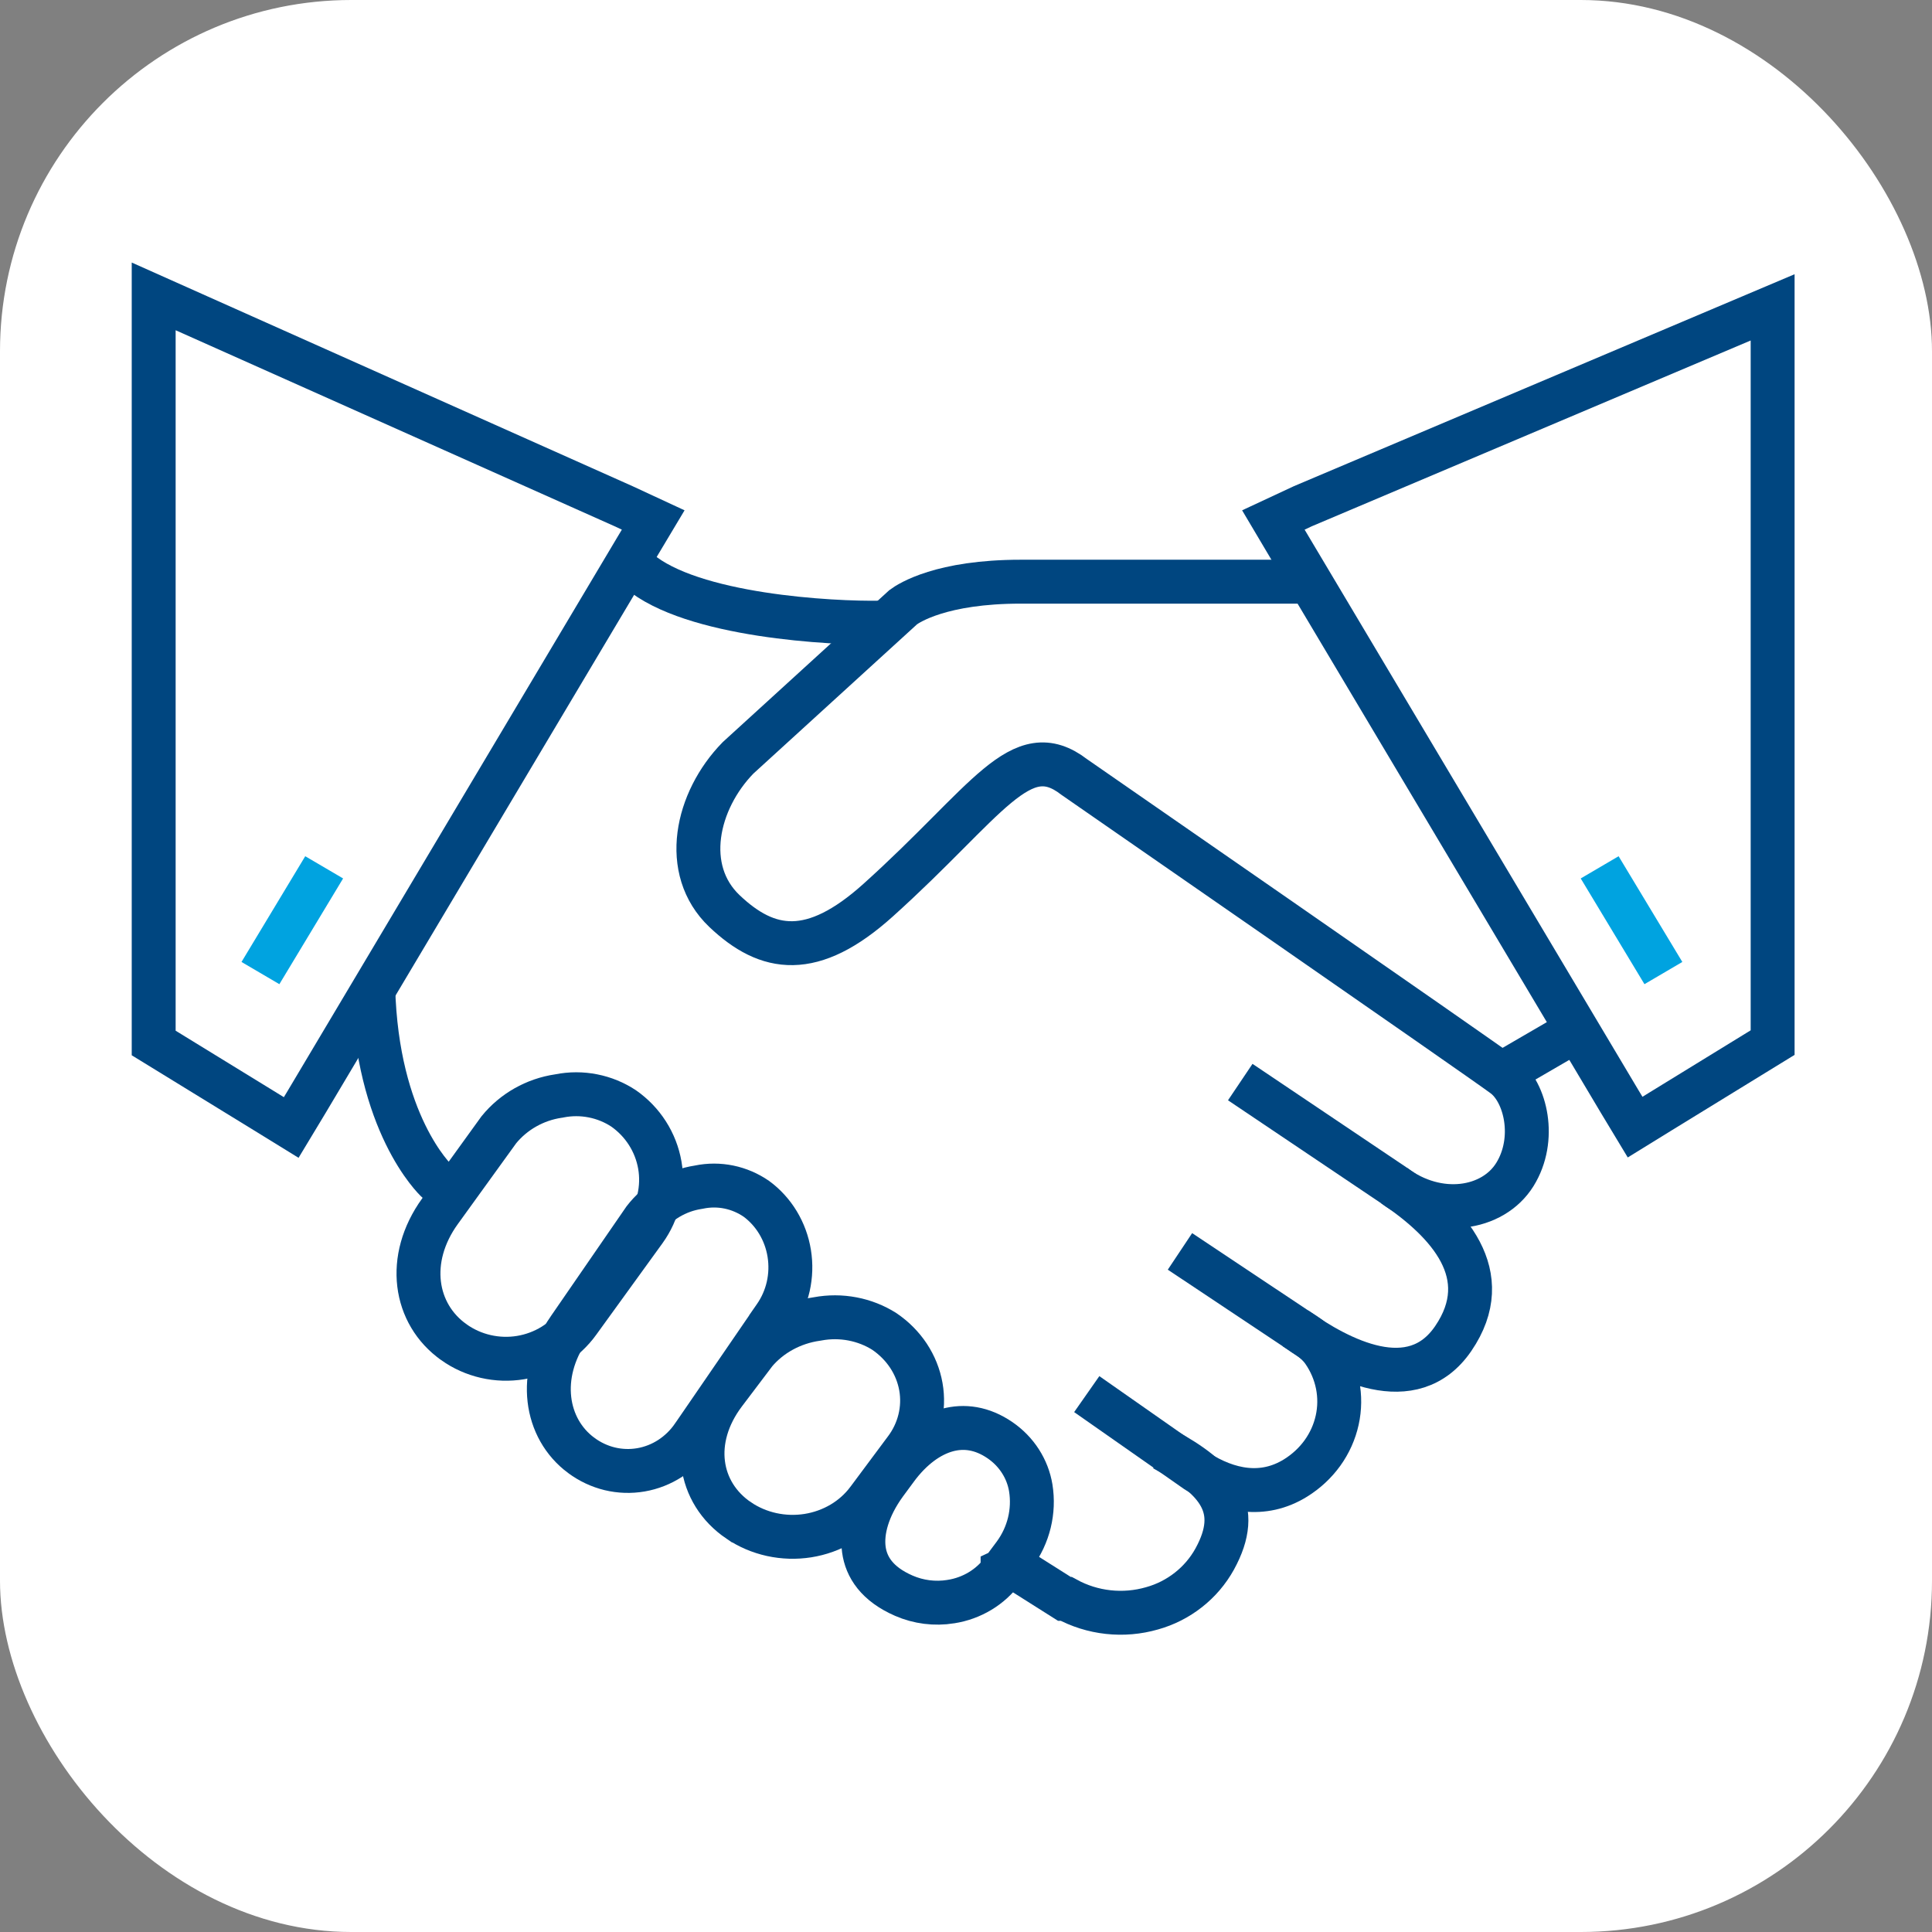 <svg width="88" height="88" viewBox="0 0 88 88" fill="none" xmlns="http://www.w3.org/2000/svg">
<rect x="0" y="0" width="88" height="88" fill="#808080" stroke="none"/>
<rect width="88" height="88" rx="16" fill="white"/>
<path d="M59 60.5C61.011 61.933 64.342 63.68 66.192 60.971C68.182 58.058 65.958 55.656 63.501 54L56.492 49.287" stroke="#004680" stroke-width="2"/>
<path d="M49.5 63.5L54.5 67C55.935 67.926 57.532 68.237 59.011 67.32C59.494 67.02 59.91 66.634 60.236 66.182C60.561 65.73 60.789 65.222 60.907 64.687C61.026 64.152 61.031 63.6 60.924 63.063C60.816 62.525 60.598 62.013 60.282 61.556C59.966 61.098 59.477 60.808 59 60.5L53.746 57" stroke="#004680" stroke-width="2"/>
<path d="M60 26.495L46.486 26.495C42.878 26.495 41.4 27.464 41.141 27.656L33.618 34.519C31.71 36.473 31.02 39.62 33 41.5C34.961 43.362 37 43.699 39.999 41C45 36.5 46.486 33.5 48.934 35.394C48.934 35.394 67.498 48.249 68.499 49C69.5 49.751 69.999 51.893 68.999 53.5C67.999 55.107 65.499 55.5 63.499 54" stroke="#004680" stroke-width="2"/>
<path d="M45.498 70.94L48.483 72.827H48.524H48.565C49.155 73.15 49.805 73.355 50.476 73.428C51.147 73.502 51.826 73.444 52.474 73.257C53.078 73.089 53.641 72.803 54.131 72.417C54.622 72.032 55.029 71.553 55.329 71.01C56.606 68.687 55.496 67.347 53 66" stroke="#004680" stroke-width="2"/>
<path d="M45.666 71.535L45.666 71.535L45.662 71.54C45.391 71.911 45.043 72.228 44.639 72.471C44.235 72.714 43.783 72.878 43.31 72.951L43.31 72.951L43.306 72.952C42.581 73.068 41.838 72.974 41.17 72.683C39.948 72.152 39.456 71.376 39.348 70.581C39.232 69.725 39.537 68.656 40.308 67.59L40.805 66.916L40.805 66.916L40.807 66.913C41.517 65.942 42.344 65.359 43.14 65.141C43.91 64.931 44.732 65.039 45.552 65.602C45.926 65.859 46.241 66.184 46.48 66.556C46.719 66.928 46.878 67.341 46.949 67.769C47.121 68.834 46.857 69.924 46.206 70.81L46.2 70.818L46.179 70.846L46.116 70.93L45.931 71.178L45.749 71.423L45.689 71.504L45.672 71.527L45.668 71.533L45.666 71.534L45.666 71.535L45.666 71.535L45.666 71.535Z" stroke="#004680" stroke-width="2"/>
<path d="M41.233 66.042L41.233 66.042L41.227 66.049L39.519 68.343C39.519 68.343 39.518 68.344 39.518 68.344C39.203 68.761 38.803 69.119 38.336 69.395C37.869 69.671 37.346 69.859 36.797 69.946C36.248 70.032 35.687 70.015 35.145 69.896C34.604 69.777 34.096 69.559 33.649 69.256L33.648 69.256C31.79 67.997 31.403 65.565 32.994 63.459C32.994 63.459 32.994 63.459 32.994 63.459L34.4 61.599C35.089 60.786 36.089 60.237 37.205 60.079L37.226 60.076L37.247 60.072C37.77 59.975 38.309 59.976 38.832 60.076C39.351 60.175 39.842 60.369 40.277 60.644C40.72 60.944 41.094 61.321 41.379 61.751C41.666 62.185 41.857 62.665 41.945 63.163C42.033 63.662 42.016 64.172 41.894 64.664C41.773 65.157 41.549 65.626 41.233 66.042Z" stroke="#004680" stroke-width="2"/>
<path d="M35.302 59.964L35.123 60.222V60.227C35.022 60.374 34.882 60.578 34.715 60.821C34.366 61.331 33.901 62.01 33.435 62.688L32.154 64.555L31.732 65.169L31.613 65.342L31.582 65.387L31.574 65.399L31.572 65.402L31.572 65.403L31.572 65.403L32.396 65.969L31.572 65.403L31.571 65.404C31.29 65.814 30.934 66.161 30.526 66.426C30.117 66.691 29.664 66.868 29.193 66.949C28.721 67.03 28.239 67.014 27.773 66.902C27.308 66.789 26.866 66.582 26.474 66.29L26.472 66.289C24.826 65.071 24.45 62.637 25.901 60.536L25.902 60.535L29.347 55.535C29.963 54.743 30.838 54.227 31.794 54.079L31.819 54.075L31.844 54.07C32.293 53.977 32.755 53.977 33.204 54.07C33.649 54.162 34.074 54.344 34.455 54.607C34.844 54.894 35.178 55.26 35.434 55.683C35.693 56.111 35.869 56.589 35.949 57.089C36.03 57.59 36.014 58.103 35.903 58.597C35.791 59.091 35.586 59.555 35.302 59.964ZM35.287 59.986C35.287 59.986 35.287 59.986 35.287 59.986L35.287 59.986Z" stroke="#004680" stroke-width="2"/>
<path d="M25.435 49.924L25.459 49.921L25.483 49.916C25.987 49.816 26.505 49.816 27.009 49.916C27.509 50.014 27.983 50.209 28.406 50.488C28.839 50.791 29.206 51.173 29.488 51.614C29.772 52.058 29.964 52.552 30.054 53.068C30.143 53.584 30.128 54.112 30.01 54.622C29.892 55.132 29.673 55.615 29.364 56.043C29.364 56.043 29.364 56.043 29.364 56.043L26.351 60.205L26.349 60.208C26.041 60.636 25.65 61.001 25.198 61.28C24.745 61.56 24.24 61.749 23.712 61.836C23.183 61.923 22.643 61.905 22.122 61.785C21.6 61.665 21.109 61.445 20.676 61.137L20.675 61.136C18.863 59.854 18.471 57.343 20.042 55.17L20.042 55.17L22.722 51.459C23.396 50.633 24.364 50.083 25.435 49.924Z" stroke="#004680" stroke-width="2"/>
<path d="M17 45C17.165 51.16 19.779 53.696 19.92 53.818" stroke="#004680" stroke-width="2"/>
<path d="M40.133 28.36C37.88 28.404 31.502 28.056 29.094 26" stroke="#004680" stroke-width="2"/>
<path d="M12.086 50.63L7 47.507V13.5L28.404 23.058L29.753 23.684L28.999 24.945L13.964 50.195L13.264 51.356L12.086 50.63Z" stroke="#004680" stroke-width="2"/>
<path d="M73.725 39L72 40.012L74.903 44.828L76.628 43.816L73.725 39Z" fill="#00A3E0"/>
<path d="M13.903 39L11 43.816L12.725 44.828L15.628 40.012L13.903 39Z" fill="#00A3E0"/>
<path d="M59.342 23.058L80.741 14V47.489L75.654 50.613L74.477 51.339L73.777 50.178L58.748 24.945L58 23.684L59.342 23.058Z" stroke="#004680" stroke-width="2"/>
<path d="M71.108 46.178L67.555 48.243L68.58 49.96L72.134 47.896L71.108 46.178Z" fill="#004680"/>
</svg>
